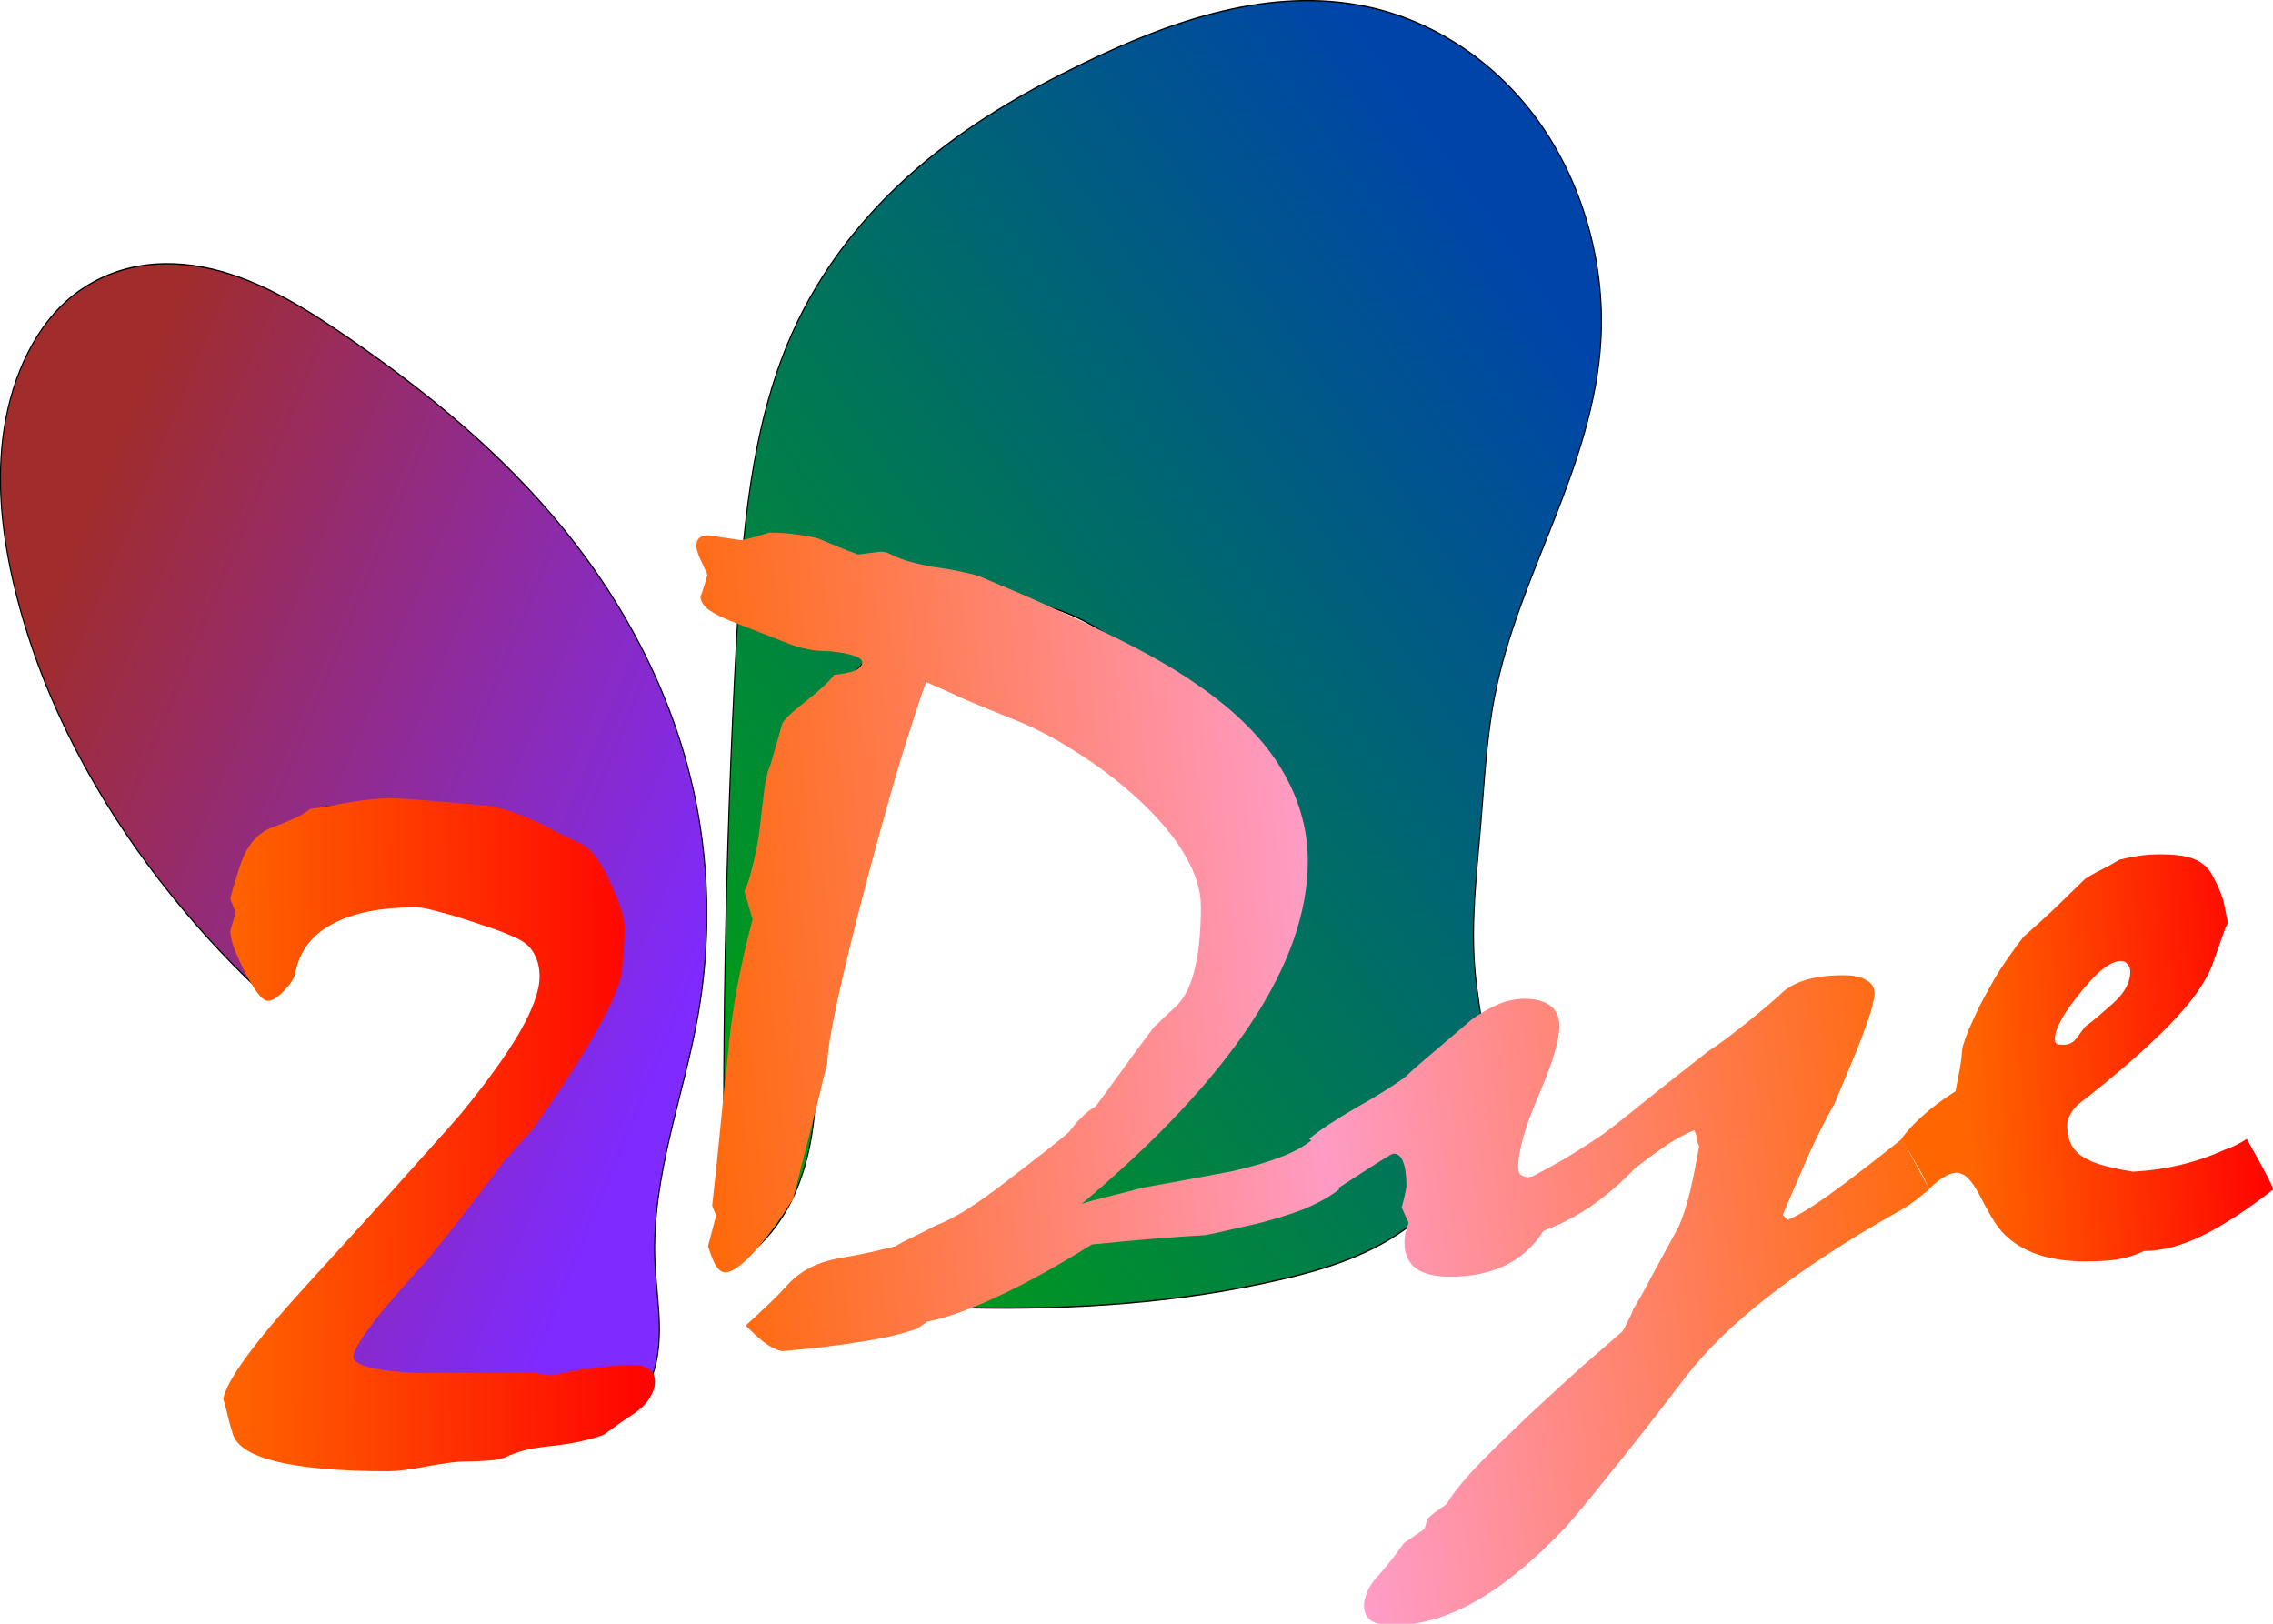 <?xml version="1.0" encoding="UTF-8" standalone="no"?>
<!-- Created with Inkscape (http://www.inkscape.org/) -->

<svg
   version="1.1"
   id="svg623724"
   width="1400"
   height="1000"
   viewBox="0 0 1400 1000"
   sodipodi:docname="2D_logo6.svg"
   inkscape:version="1.1.1 (3bf5ae0d25, 2021-09-20)"
   xmlns:inkscape="http://www.inkscape.org/namespaces/inkscape"
   xmlns:sodipodi="http://sodipodi.sourceforge.net/DTD/sodipodi-0.dtd"
   xmlns:xlink="http://www.w3.org/1999/xlink"
   xmlns="http://www.w3.org/2000/svg"
   xmlns:svg="http://www.w3.org/2000/svg">
  <defs
     id="defs623728">
    <linearGradient
       inkscape:collect="always"
       id="linearGradient4242">
      <stop
         style="stop-color:#ff6600;stop-opacity:1"
         offset="0"
         id="stop4238" />
      <stop
         style="stop-color:#ff9cc7;stop-opacity:1"
         offset="1"
         id="stop4240" />
    </linearGradient>
    <linearGradient
       inkscape:collect="always"
       id="linearGradient3910">
      <stop
         style="stop-color:#ff6600;stop-opacity:1"
         offset="0"
         id="stop3906" />
      <stop
         style="stop-color:#ff0000;stop-opacity:1"
         offset="1"
         id="stop3908" />
    </linearGradient>
    <inkscape:path-effect
       effect="spiro"
       id="path-effect6555"
       is_visible="true"
       lpeversion="1" />
    <inkscape:path-effect
       effect="spiro"
       id="path-effect6551"
       is_visible="true"
       lpeversion="1" />
    <linearGradient
       inkscape:collect="always"
       id="linearGradient628845">
      <stop
         style="stop-color:#0044aa;stop-opacity:1;"
         offset="0"
         id="stop628841" />
      <stop
         style="stop-color:#00aa00;stop-opacity:1"
         offset="1"
         id="stop628843" />
    </linearGradient>
    <linearGradient
       inkscape:collect="always"
       id="linearGradient628399">
      <stop
         style="stop-color:#a02c2c;stop-opacity:1;"
         offset="0"
         id="stop628395" />
      <stop
         style="stop-color:#7f2aff;stop-opacity:1"
         offset="1"
         id="stop628397" />
    </linearGradient>
    <inkscape:path-effect
       effect="spiro"
       id="path-effect627358"
       is_visible="true"
       lpeversion="1" />
    <inkscape:path-effect
       effect="spiro"
       id="path-effect623802"
       is_visible="true"
       lpeversion="1" />
    <linearGradient
       inkscape:collect="always"
       xlink:href="#linearGradient628399"
       id="linearGradient654417"
       x1="799.762"
       y1="699.444"
       x2="1727.709"
       y2="699.444"
       gradientUnits="userSpaceOnUse"
       gradientTransform="matrix(1.189,0,0,1.189,-454.383,-165.739)" />
    <linearGradient
       inkscape:collect="always"
       xlink:href="#linearGradient3910"
       id="linearGradient87"
       gradientUnits="userSpaceOnUse"
       x1="799.762"
       y1="699.444"
       x2="1038.054"
       y2="697.473"
       gradientTransform="translate(-511.953,14.351)" />
    <linearGradient
       inkscape:collect="always"
       xlink:href="#linearGradient628399"
       id="linearGradient628401-9"
       x1="303.448"
       y1="555.665"
       x2="890.64"
       y2="847.291"
       gradientUnits="userSpaceOnUse" />
    <linearGradient
       inkscape:collect="always"
       xlink:href="#linearGradient628845"
       id="linearGradient628847-7"
       x1="1716.256"
       y1="336.946"
       x2="870.936"
       y2="1044.335"
       gradientUnits="userSpaceOnUse" />
    <linearGradient
       inkscape:collect="always"
       xlink:href="#linearGradient4242"
       id="linearGradient4104"
       gradientUnits="userSpaceOnUse"
       gradientTransform="matrix(1.189,0,0,1.189,-454.383,-165.739)"
       x1="1356.495"
       y1="714.294"
       x2="1080.474"
       y2="739.923" />
    <linearGradient
       inkscape:collect="always"
       xlink:href="#linearGradient4242"
       id="linearGradient4106"
       gradientUnits="userSpaceOnUse"
       gradientTransform="matrix(1.189,0,0,1.189,-454.383,-165.739)"
       x1="799.762"
       y1="699.444"
       x2="1086.848"
       y2="680.478" />
    <linearGradient
       inkscape:collect="always"
       xlink:href="#linearGradient3910"
       id="linearGradient4172"
       gradientUnits="userSpaceOnUse"
       gradientTransform="matrix(1.189,0,0,1.189,-454.383,-165.739)"
       x1="1359.441"
       y1="691.022"
       x2="1493.919"
       y2="685.65" />
  </defs>
  <sodipodi:namedview
     id="namedview623726"
     pagecolor="#ffffff"
     bordercolor="#666666"
     borderopacity="1.0"
     inkscape:pageshadow="2"
     inkscape:pageopacity="0.0"
     inkscape:pagecheckerboard="0"
     showgrid="false"
     inkscape:zoom="0.5075"
     inkscape:cx="775.36946"
     inkscape:cy="369.45813"
     inkscape:window-width="1920"
     inkscape:window-height="1001"
     inkscape:window-x="-9"
     inkscape:window-y="-9"
     inkscape:window-maximized="1"
     inkscape:current-layer="g12436"
     width="1400px" />
  <g
     inkscape:groupmode="layer"
     inkscape:label="Image"
     id="g623730" />
  <g
     inkscape:groupmode="layer"
     id="layer1"
     inkscape:label="Name">
    <g
       id="g7864"
       transform="translate(-135.961,55.172)">
      <g
         id="g12436"
         transform="matrix(1.138,0,0,1.018,-55.981,-40.799)"
         inkscape:export-filename="F:\arts\2Dlogo.png"
         inkscape:export-xdpi="512"
         inkscape:export-ydpi="512">
        <g
           id="g631714-2"
           transform="matrix(0.596,0,0,0.799,6.394,-71.502)"
           inkscape:export-filename="F:\arts\2dicon.png"
           inkscape:export-xdpi="959.54999"
           inkscape:export-ydpi="959.54999">
          <path
             style="fill:url(#linearGradient628401-9);fill-opacity:1;stroke:#000000;stroke-width:1px;stroke-linecap:butt;stroke-linejoin:miter;stroke-opacity:1"
             d="M 507.79,821.689 C 475.668,796.516 445.54,768.8 417.781,738.885 360.37,677.017 312.713,604.723 287.716,524.107 275.642,485.168 268.933,443.852 274.818,403.511 c 5.885,-40.34 25.421,-79.71 58.171,-103.988 18.462,-13.686 40.514,-22.203 63.203,-25.857 22.689,-3.654 46.007,-2.545 68.559,1.872 45.105,8.835 86.579,30.514 126.366,53.526 69.807,40.375 137.257,86.125 193.526,143.891 56.269,57.766 101.136,128.358 119.774,206.817 12.4,52.2 12.947,107.138 1.955,159.652 -6.559,31.337 -17.124,61.673 -25.712,92.516 -8.588,30.843 -15.243,62.667 -13.681,94.645 0.835,17.099 4.015,34.057 4.087,51.176 0.036,8.56 -0.715,17.164 -2.894,25.441 -2.179,8.278 -5.82,16.237 -11.191,22.901 -8.662,10.746 -21.517,17.65 -34.991,20.639 -13.475,2.989 -27.561,2.278 -41.117,-0.315 -27.113,-5.186 -52.372,-17.696 -79.41,-23.259 -26.243,-5.4 -53.581,-4.084 -79.803,1.417 -26.222,5.501 -51.428,15.103 -75.815,26.2 -5.973,2.718 -12.081,5.575 -18.629,6 -3.274,0.212 -6.623,-0.211 -9.631,-1.522 -3.008,-1.312 -5.656,-3.548 -7.192,-6.448 -1.147,-2.165 -1.652,-4.65 -1.544,-7.098 0.107,-2.448 0.817,-4.855 1.962,-7.021 2.289,-4.332 6.25,-7.612 10.626,-9.815 8.753,-4.407 18.943,-4.755 28.318,-7.609 13.136,-3.998 24.324,-12.835 33.637,-22.924 9.313,-10.089 17.029,-21.522 25.523,-32.311 32.866,-41.746 76.962,-73.364 111.318,-113.893 17.178,-20.264 31.96,-42.956 40.346,-68.163 8.386,-25.207 10.05,-53.135 1.504,-78.288 -8.782,-25.846 -27.739,-47.283 -49.714,-63.478 -21.975,-16.194 -47.009,-27.663 -71.958,-38.74 -21.309,-9.461 -43.773,-18.919 -67.026,-17.224 -16.776,1.223 -33.049,8.49 -45.157,20.166 -12.108,11.676 -19.961,27.674 -21.792,44.395 z"
             id="path623800-2"
             inkscape:path-effect="#path-effect6551"
             inkscape:original-d="m 507.79006,821.68932 c 9.86673,49.92724 -57.82979,5.88238 -90.00952,-82.80409 C 379.94161,634.60217 304.85736,526.74801 287.71576,524.1069 9.5603232,481.24992 311.33105,376.35568 332.98941,299.5229 c 21.65836,-76.83277 195.07489,-96.66613 258.12808,29.54114 28.72631,57.49858 202.95666,231.179 313.30049,350.70789 110.34382,119.52889 5.24517,102.49508 1.95493,159.65246 -3.29024,57.15737 -117.20849,199.90741 -39.39335,187.16111 524.36474,-85.89259 -64.04799,85.9214 -9.99881,99.5186 156.54535,39.3823 -145.21226,-62.0225 -155.51843,-2.9359 -18.88908,108.2935 -68.06776,68.8188 -155.61849,27.6173 -67.0261,-31.5426 -50.9246,56.7581 -35.45245,-1.9705 21.77117,-82.6383 -20.58737,-56.7665 39.36231,-31.5426 75.34701,31.7024 -16.38895,-112.5751 59.15985,-55.2344 28.50879,21.6378 98.67917,-180.22227 153.16791,-260.34429 54.48874,-80.12202 -92.12971,-56.229 -121.67185,-102.21735 -29.54213,-45.98836 -103.98788,-7.38758 -67.0261,-17.22377 184.20993,-49.02153 -76.81526,14.63371 -66.94857,64.56096 z"
             sodipodi:nodetypes="csssssssssssssssscc" />
          <path
             style="fill:url(#linearGradient628847-7);fill-opacity:1;stroke:#000000;stroke-width:1px;stroke-linecap:butt;stroke-linejoin:miter;stroke-opacity:1"
             d="m 930.754,1033.363 c 23.429,-9.849 43.788,-26.867 57.635,-48.179 14.574,-22.431 21.791,-49.063 23.997,-75.721 2.206,-26.658 -0.391,-53.487 -4.186,-79.966 -7.589,-52.958 -19.962,-107.011 -8.602,-159.29 11.546,-53.136 48.478,-100.008 97.111,-124.331 48.633,-24.323 107.937,-25.845 158.049,-4.737 46.358,19.526 83.128,56.26 116.233,94.133 13.725,15.702 27.099,31.829 37.992,49.612 10.893,17.784 19.287,37.358 22.324,57.991 3.646,24.766 -0.613,50.385 -10.378,73.434 -9.765,23.049 -24.887,43.605 -42.691,61.201 -35.609,35.192 -81.106,58.301 -125.798,80.864 -68.141,34.4 -138.994,69.573 -215.275,72.353 -9.505,0.346 -19.18,0.203 -28.301,2.902 -4.56,1.349 -8.946,3.421 -12.637,6.421 -3.69,3 -6.664,6.96 -8.133,11.484 -1.532,4.715 -1.373,9.922 0.214,14.619 1.587,4.697 4.564,8.88 8.326,12.11 7.523,6.459 17.873,8.934 27.777,8.457 9.904,-0.477 19.479,-3.657 28.657,-7.409 9.178,-3.752 18.127,-8.113 27.569,-11.141 22.651,-7.265 46.968,-6.543 70.752,-6.15 95.456,1.574 191.352,-3.389 285.063,-21.625 41.002,-7.979 82.324,-18.83 117.43,-41.467 17.553,-11.319 33.364,-25.552 45.41,-42.614 12.046,-17.062 20.24,-37.016 22.382,-57.791 3.126,-30.321 -6.525,-60.341 -9.852,-90.64 -4.1,-37.332 1.43,-74.946 5.177,-112.315 3.24,-32.32 5.173,-64.92 12.557,-96.552 10.915,-46.761 33.351,-89.86 53.842,-133.286 20.491,-43.426 39.489,-88.755 42.709,-136.664 4.041,-60.108 -18.102,-121.007 -57.685,-166.422 -39.583,-45.414 -95.789,-75.365 -155.123,-85.795 -87.093,-15.31 -176.189,10.102 -258.128,43.35 -52.711,21.388 -104.356,46.3 -150.535,79.518 -46.179,33.218 -86.892,75.132 -113.504,125.408 -37.326,70.515 -44.891,152.535 -50.036,232.154 -10.24,158.451 -13.692,317.34 -10.343,476.086"
             id="path627356-3"
             inkscape:path-effect="#path-effect6555"
             inkscape:original-d="m 930.75381,1033.3629 c 30.21447,-139.24375 27.42273,91.0667 57.6352,-48.17894 30.21249,-139.24571 8.5831,-303.81072 11.20936,-314.97757 2.62623,-11.16684 -12284.27337,52.67799 255.16063,-129.06823 148.64,-2.15439 149.1262,92.41959 116.2334,94.13282 -48.4032,2.52108 51.779,58.99968 60.3166,107.60295 8.5376,48.60326 -105.9603,132.74178 -178.8677,215.4994 -72.9074,82.75757 -86.538,27.03378 -215.2747,72.35297 -128.73662,45.3192 -35.2768,8.3285 -49.0709,20.807 -13.7941,12.4785 172.8186,17.9502 92.5421,16.6356 -9.9372,-0.1627 12.9535,4.3597 70.7522,-6.1503 57.7987,-10.51 147.1332,1.365 285.0632,-21.6245 137.93,-22.9895 123.4821,-94.58029 185.2217,-141.87193 61.7395,-47.29164 -6.5672,-60.42593 -9.8522,-90.6404 -3.2851,-30.21446 18.3144,-74.87584 5.1771,-112.31527 -13.1373,-37.43942 -6.4898,-64.36681 12.5569,-96.55172 19.0466,-32.18491 64.3688,-179.96616 96.5517,-269.95074 32.1829,-89.98458 -141.8709,-168.1435 -212.8079,-252.216749 -70.937,-84.0732499 -172.0844,28.900839 -258.1281,43.349749 -86.0437,14.44892 -176.0253,136.61841 -264.0394,204.92611 -88.01413,68.30771 -21.79223,108.67362 -50.03625,232.15373 -28.24402,123.48012 34.97943,464.17122 -10.34294,476.08602"
             sodipodi:nodetypes="cssssssssssssssssssssc" />
        </g>
        <g
           aria-label="Dye"
           transform="scale(1.059,0.945)"
           id="text632555"
           style="font-size:717.407px;line-height:1.25;letter-spacing:0px;word-spacing:0px;fill:url(#linearGradient654417);stroke-width:17.935">
          <path
             d="m 830.455,714.135 q 7.707,17.165 13.311,32.227 -7.006,7.006 -18.566,12.961 -11.56,5.605 -26.973,10.159 -4.204,1.051 -10.159,2.802 -5.605,1.751 -12.961,3.503 -10.159,0.701 -24.521,2.102 -14.012,1.401 -33.278,3.853 -27.323,21.368 -48.691,33.628 -21.018,12.26 -35.38,15.763 l -5.254,4.554 q -11.91,5.254 -29.075,8.407 -16.814,3.503 -39.934,5.955 -4.204,-1.051 -8.757,-5.254 -4.204,-3.853 -9.808,-11.209 3.503,-3.853 8.757,-10.159 5.254,-5.955 11.56,-14.362 5.254,-7.707 12.26,-12.26 7.356,-4.904 18.566,-7.006 11.56,-2.452 25.572,-7.006 3.503,-2.802 8.407,-5.605 5.254,-3.153 11.56,-7.356 8.057,-3.853 16.814,-10.859 8.757,-7.006 19.266,-17.165 14.012,-13.662 22.419,-21.718 8.407,-8.407 10.159,-10.509 2.802,-4.904 5.955,-8.757 3.153,-4.204 7.707,-7.707 4.904,-8.407 12.26,-21.018 7.356,-12.961 17.515,-29.775 1.751,-1.751 4.204,-4.904 2.802,-3.503 6.305,-7.356 7.006,-8.057 10.159,-24.521 3.153,-16.464 3.153,-39.934 0,-16.114 -8.407,-33.628 -8.057,-17.515 -25.221,-37.131 -14.362,-16.114 -30.476,-28.724 -16.114,-12.961 -32.578,-21.018 -12.611,-6.305 -23.82,-12.26 -10.859,-6.305 -19.967,-11.209 -4.904,17.515 -12.611,48.341 -7.356,30.826 -16.814,74.963 -10.509,49.742 -15.763,80.218 -5.254,30.476 -5.254,40.985 -2.102,8.757 -3.503,17.515 l -14.012,69.008 q -12.26,23.82 -21.018,35.38 -8.757,11.56 -13.662,11.56 -2.452,0 -4.554,-3.853 -2.102,-4.204 -4.204,-12.961 l 4.204,-19.967 q -1.051,-2.102 -2.102,-5.955 2.102,-22.769 3.853,-45.889 1.751,-23.47 3.853,-46.589 1.751,-25.922 5.254,-48.691 3.503,-22.769 7.707,-42.036 l -4.204,-17.865 q 2.452,-6.656 4.204,-16.464 2.102,-9.808 3.503,-22.419 1.401,-16.114 2.452,-25.922 1.051,-10.159 2.452,-14.012 1.401,-4.554 2.802,-11.56 1.751,-7.006 3.853,-16.814 1.051,-3.853 12.26,-14.712 11.209,-11.209 14.362,-16.814 7.356,-1.051 10.859,-2.802 3.503,-2.102 3.503,-5.254 0,-2.452 -4.204,-4.204 -3.853,-1.751 -11.91,-2.802 -3.853,0 -9.108,-0.701 -4.904,-1.051 -10.159,-3.153 l -28.724,-14.012 q -9.108,-4.204 -14.012,-8.407 -4.554,-4.204 -4.554,-8.757 2.102,-7.006 3.503,-14.012 -2.452,-7.006 -4.204,-11.56 -1.401,-4.554 -1.401,-7.006 0,-3.153 1.401,-4.904 1.751,-1.751 4.554,-1.751 9.808,1.751 17.165,3.153 3.503,-1.051 7.006,-2.102 3.503,-1.401 7.006,-2.802 8.407,0 15.063,1.401 6.656,1.051 10.159,2.452 4.904,2.452 10.159,5.254 5.254,2.802 10.159,4.904 4.204,-0.701 11.209,-1.751 2.102,0 3.853,0.701 4.204,2.802 10.159,5.254 5.955,2.102 13.662,3.853 8.407,1.401 14.362,3.153 5.955,1.401 9.458,3.153 37.131,19.266 64.805,36.431 28.024,16.814 46.239,32.928 28.724,24.871 42.386,53.245 13.662,28.374 13.662,59.2 0,49.041 -29.075,104.038 -29.075,54.997 -86.523,115.598 4.904,-2.102 12.961,-4.554 8.057,-2.452 18.566,-5.955 22.069,-4.904 45.539,-10.509 14.712,-4.204 24.871,-9.108 10.159,-4.904 16.464,-11.56 z"
             style="font-family:Mistral;-inkscape-font-specification:Mistral;fill:url(#linearGradient4106)"
             id="path2581" />
          <path
             d="m 828.353,714.135 q 8.057,-8.407 24.521,-20.317 16.814,-11.91 24.871,-19.617 5.254,-6.305 13.662,-15.063 8.407,-9.108 19.967,-21.368 7.006,-6.305 13.662,-9.808 6.656,-3.503 13.311,-3.503 8.407,0 12.961,4.204 4.904,4.204 4.904,13.311 0,13.662 -10.509,44.137 -10.509,30.476 -10.509,46.239 0,3.503 1.401,4.904 1.751,1.401 3.853,1.401 l 1.751,-0.35 q 6.656,-4.204 15.413,-10.509 9.108,-6.656 20.317,-16.114 9.108,-8.407 22.419,-22.069 13.662,-13.662 31.877,-31.527 7.006,-5.605 15.763,-14.362 9.108,-8.757 20.317,-21.018 4.554,-6.305 12.611,-9.808 8.407,-3.503 20.317,-3.503 8.057,0 11.91,3.153 4.204,2.802 4.204,8.757 0,2.452 -0.701,4.904 -0.35,2.102 -0.701,4.204 -2.452,10.509 -7.356,25.922 -4.904,15.063 -11.91,35.73 -5.955,12.961 -12.611,31.176 -6.305,17.865 -13.662,39.583 l 2.452,3.153 q 7.356,-3.503 21.718,-16.464 14.713,-13.311 36.781,-35.38 l 14.012,32.227 q -2.802,2.802 -7.006,7.006 -3.853,3.853 -10.509,8.407 -37.482,26.623 -64.455,52.895 -26.622,25.922 -42.386,51.494 -23.47,38.533 -39.233,62.703 -15.413,24.17 -22.419,33.979 -24.17,31.877 -45.889,47.29 -21.718,15.413 -42.386,15.413 -7.707,0 -11.209,-3.153 -3.503,-3.153 -3.503,-9.808 0,-3.503 1.751,-8.757 1.751,-5.254 6.305,-11.209 6.656,-9.458 12.26,-19.617 l 10.509,-9.108 q 1.401,-4.554 1.401,-6.305 1.401,-1.751 3.853,-4.204 2.802,-2.452 6.305,-5.605 2.452,-6.305 12.961,-21.018 10.859,-14.362 30.125,-37.131 14.362,-16.814 26.272,-30.125 11.91,-12.961 20.317,-22.069 1.401,-2.802 2.802,-6.656 1.751,-3.853 2.802,-7.707 4.554,-9.108 9.808,-22.069 5.605,-12.961 13.311,-30.476 3.503,-10.159 5.955,-23.12 2.452,-13.311 4.554,-28.724 -0.701,-1.401 -1.051,-3.503 0,-2.452 -1.401,-6.656 -6.305,3.153 -14.012,9.458 -7.356,6.305 -16.114,14.712 -11.56,15.063 -23.47,25.221 -11.91,9.808 -23.47,15.063 -7.707,15.063 -19.967,22.419 -11.91,7.006 -27.673,7.006 -11.56,0 -17.515,-5.254 -5.955,-5.605 -5.955,-16.814 0,-2.102 0.35,-5.254 0.701,-3.153 1.751,-7.356 -1.401,-3.503 -3.503,-9.808 1.401,-5.955 2.452,-13.311 0,-10.509 -1.751,-15.763 -1.401,-5.254 -4.904,-5.254 l -1.401,0.701 q -3.853,2.802 -10.859,8.407 -7.006,5.605 -16.814,13.662 -1.751,-4.554 -4.204,-10.859 -2.802,-6.305 -5.605,-14.712 -0.701,-2.102 -1.751,-3.853 -1.051,-1.751 -2.452,-2.802 z"
             style="font-family:Mistral;-inkscape-font-specification:Mistral;fill:url(#linearGradient4104)"
             id="path2583" />
          <path
             d="m 1131.009,714.135 q 4.204,-7.356 10.859,-14.712 6.656,-7.707 16.814,-15.763 1.051,-7.006 2.102,-13.662 1.051,-7.006 1.401,-14.012 1.051,-4.904 3.153,-11.56 2.452,-6.656 5.255,-14.362 3.153,-7.707 8.407,-19.266 5.605,-11.56 14.362,-25.922 7.356,-8.057 15.413,-17.515 8.057,-9.808 16.114,-19.617 3.853,-3.153 8.407,-5.955 4.554,-2.802 9.108,-6.305 4.204,-1.401 9.458,-2.452 5.255,-1.051 11.56,-1.051 8.757,0 14.012,1.751 5.605,1.751 9.108,5.955 2.452,2.802 4.554,8.407 2.452,5.605 4.554,13.662 1.051,7.006 2.452,15.413 0,-2.102 -1.401,1.751 -1.051,3.853 -3.503,12.26 l -3.153,11.209 q -4.904,16.814 -22.069,38.883 -17.165,22.069 -46.239,50.443 -2.452,2.452 -4.204,6.305 -1.752,3.503 -1.752,7.707 0,7.356 2.452,12.961 2.802,5.605 7.707,8.407 2.802,2.102 8.757,4.204 6.305,2.102 14.713,3.853 13.662,-1.051 24.871,-4.554 11.21,-3.503 19.967,-8.407 1.752,-1.051 5.605,-2.802 3.853,-2.102 7.707,-5.254 4.554,10.159 8.057,18.215 3.503,8.057 5.605,14.012 -19.967,19.617 -36.431,29.775 -16.114,9.808 -29.775,9.808 -5.605,3.503 -12.961,5.254 -7.006,1.401 -16.814,1.401 -12.961,0 -23.119,-3.853 -9.808,-3.853 -16.464,-11.209 -3.503,-3.503 -7.006,-10.159 -3.503,-7.006 -7.356,-16.464 -3.153,-7.707 -5.955,-11.209 -2.802,-3.853 -6.305,-3.853 -2.802,0 -6.305,2.802 -3.503,2.452 -7.707,7.707 -1.401,-5.254 -4.904,-12.961 -3.503,-7.707 -9.108,-19.266 z m 112.095,-113.846 q -7.707,0 -20.667,20.317 -12.961,19.967 -12.961,29.425 0,2.102 0.701,3.153 1.051,0.701 3.853,0.701 3.853,0 6.305,-3.853 2.452,-4.204 4.554,-7.707 3.853,-3.503 7.356,-7.356 3.853,-4.204 7.356,-8.057 4.204,-4.904 6.305,-9.808 2.102,-4.904 2.102,-9.808 0,-3.153 -1.401,-4.904 -1.051,-2.102 -3.503,-2.102 z"
             style="font-family:Mistral;-inkscape-font-specification:Mistral;fill:url(#linearGradient4172)"
             id="path2585" />
        </g>
        <g
           aria-label="2"
           id="text632555-1"
           style="font-size:603.298px;line-height:1.25;letter-spacing:0px;word-spacing:0px;fill:url(#linearGradient87);stroke-width:15.082">
          <path
             d="m 433.015,473.245 q 3.83,0.589 9.721,2.651 5.892,2.062 13.845,5.892 6.775,3.24 12.667,7.07 6.186,3.535 12.667,6.775 5.597,2.946 9.427,9.132 4.124,6.186 7.364,14.434 4.419,10.605 6.186,17.38 1.767,6.481 1.767,9.427 0,2.357 0,5.302 0,2.946 -0.295,6.775 0,5.008 -0.589,7.954 -0.295,2.946 -0.295,4.419 -0.295,11.783 -12.667,36.528 -12.078,24.45 -35.939,62.156 -2.357,3.24 -6.481,7.954 -3.83,4.713 -9.132,11.489 -6.481,10.016 -16.791,24.745 -10.016,14.729 -23.861,33.877 -20.326,24.745 -30.636,39.768 -10.016,15.024 -10.016,19.737 0,4.419 11.194,7.07 11.194,2.651 32.698,2.946 -13.845,-0.295 -0.295,-0.295 13.845,0 55.086,0 4.713,1.178 8.837,1.473 11.194,-2.946 22.093,-4.419 11.194,-1.767 22.388,-1.767 5.302,0 8.248,2.651 2.946,2.357 2.946,7.364 0,4.713 -2.651,9.427 -2.357,4.713 -7.364,8.837 -4.124,3.24 -8.543,6.481 -4.419,3.535 -9.132,7.364 -4.713,2.062 -11.783,3.83 -6.775,1.767 -16.202,2.946 -8.248,0.884 -15.024,2.651 -6.481,2.062 -10.605,4.419 -3.535,0.884 -5.597,1.473 -8.837,0.884 -15.613,0.884 -6.775,0 -20.915,2.946 -14.14,2.946 -20.621,2.946 -40.652,0 -61.862,-6.186 -20.915,-5.892 -22.977,-17.969 -0.589,-1.767 -1.767,-6.775 -0.884,-4.713 -2.946,-12.667 0.884,-7.659 12.078,-25.039 11.489,-17.675 33.877,-45.071 37.117,-45.365 57.443,-70.994 20.621,-25.628 24.45,-30.636 21.504,-29.163 32.404,-50.078 10.899,-21.21 10.899,-33.877 0,-7.07 -2.357,-12.372 -2.062,-5.302 -6.481,-8.543 -2.062,-1.767 -7.364,-4.124 -5.302,-2.651 -13.551,-5.597 -14.434,-5.597 -23.861,-8.248 -9.132,-2.946 -13.256,-2.946 -29.163,0 -45.66,10.31 -16.496,10.016 -19.737,29.752 -0.884,4.419 -6.186,10.605 -5.302,5.892 -8.543,5.892 -4.713,0 -13.256,-19.148 -8.543,-19.148 -6.775,-24.745 l 2.651,-9.721 q -1.178,-2.357 -2.946,-7.954 0,-1.767 5.008,-19.442 5.008,-17.969 16.791,-23.566 7.954,-3.24 13.551,-6.186 5.597,-2.946 7.659,-5.302 1.767,-0.295 7.07,-1.178 5.597,-1.178 14.729,-2.946 6.481,-1.178 11.783,-1.767 5.597,-0.589 10.31,-0.589 3.24,0 10.899,0.589 7.659,0.589 19.442,1.767 10.899,1.178 22.388,2.062 z"
             style="font-family:Mistral;-inkscape-font-specification:Mistral"
             id="path2625" />
        </g>
      </g>
    </g>
  </g>
</svg>
